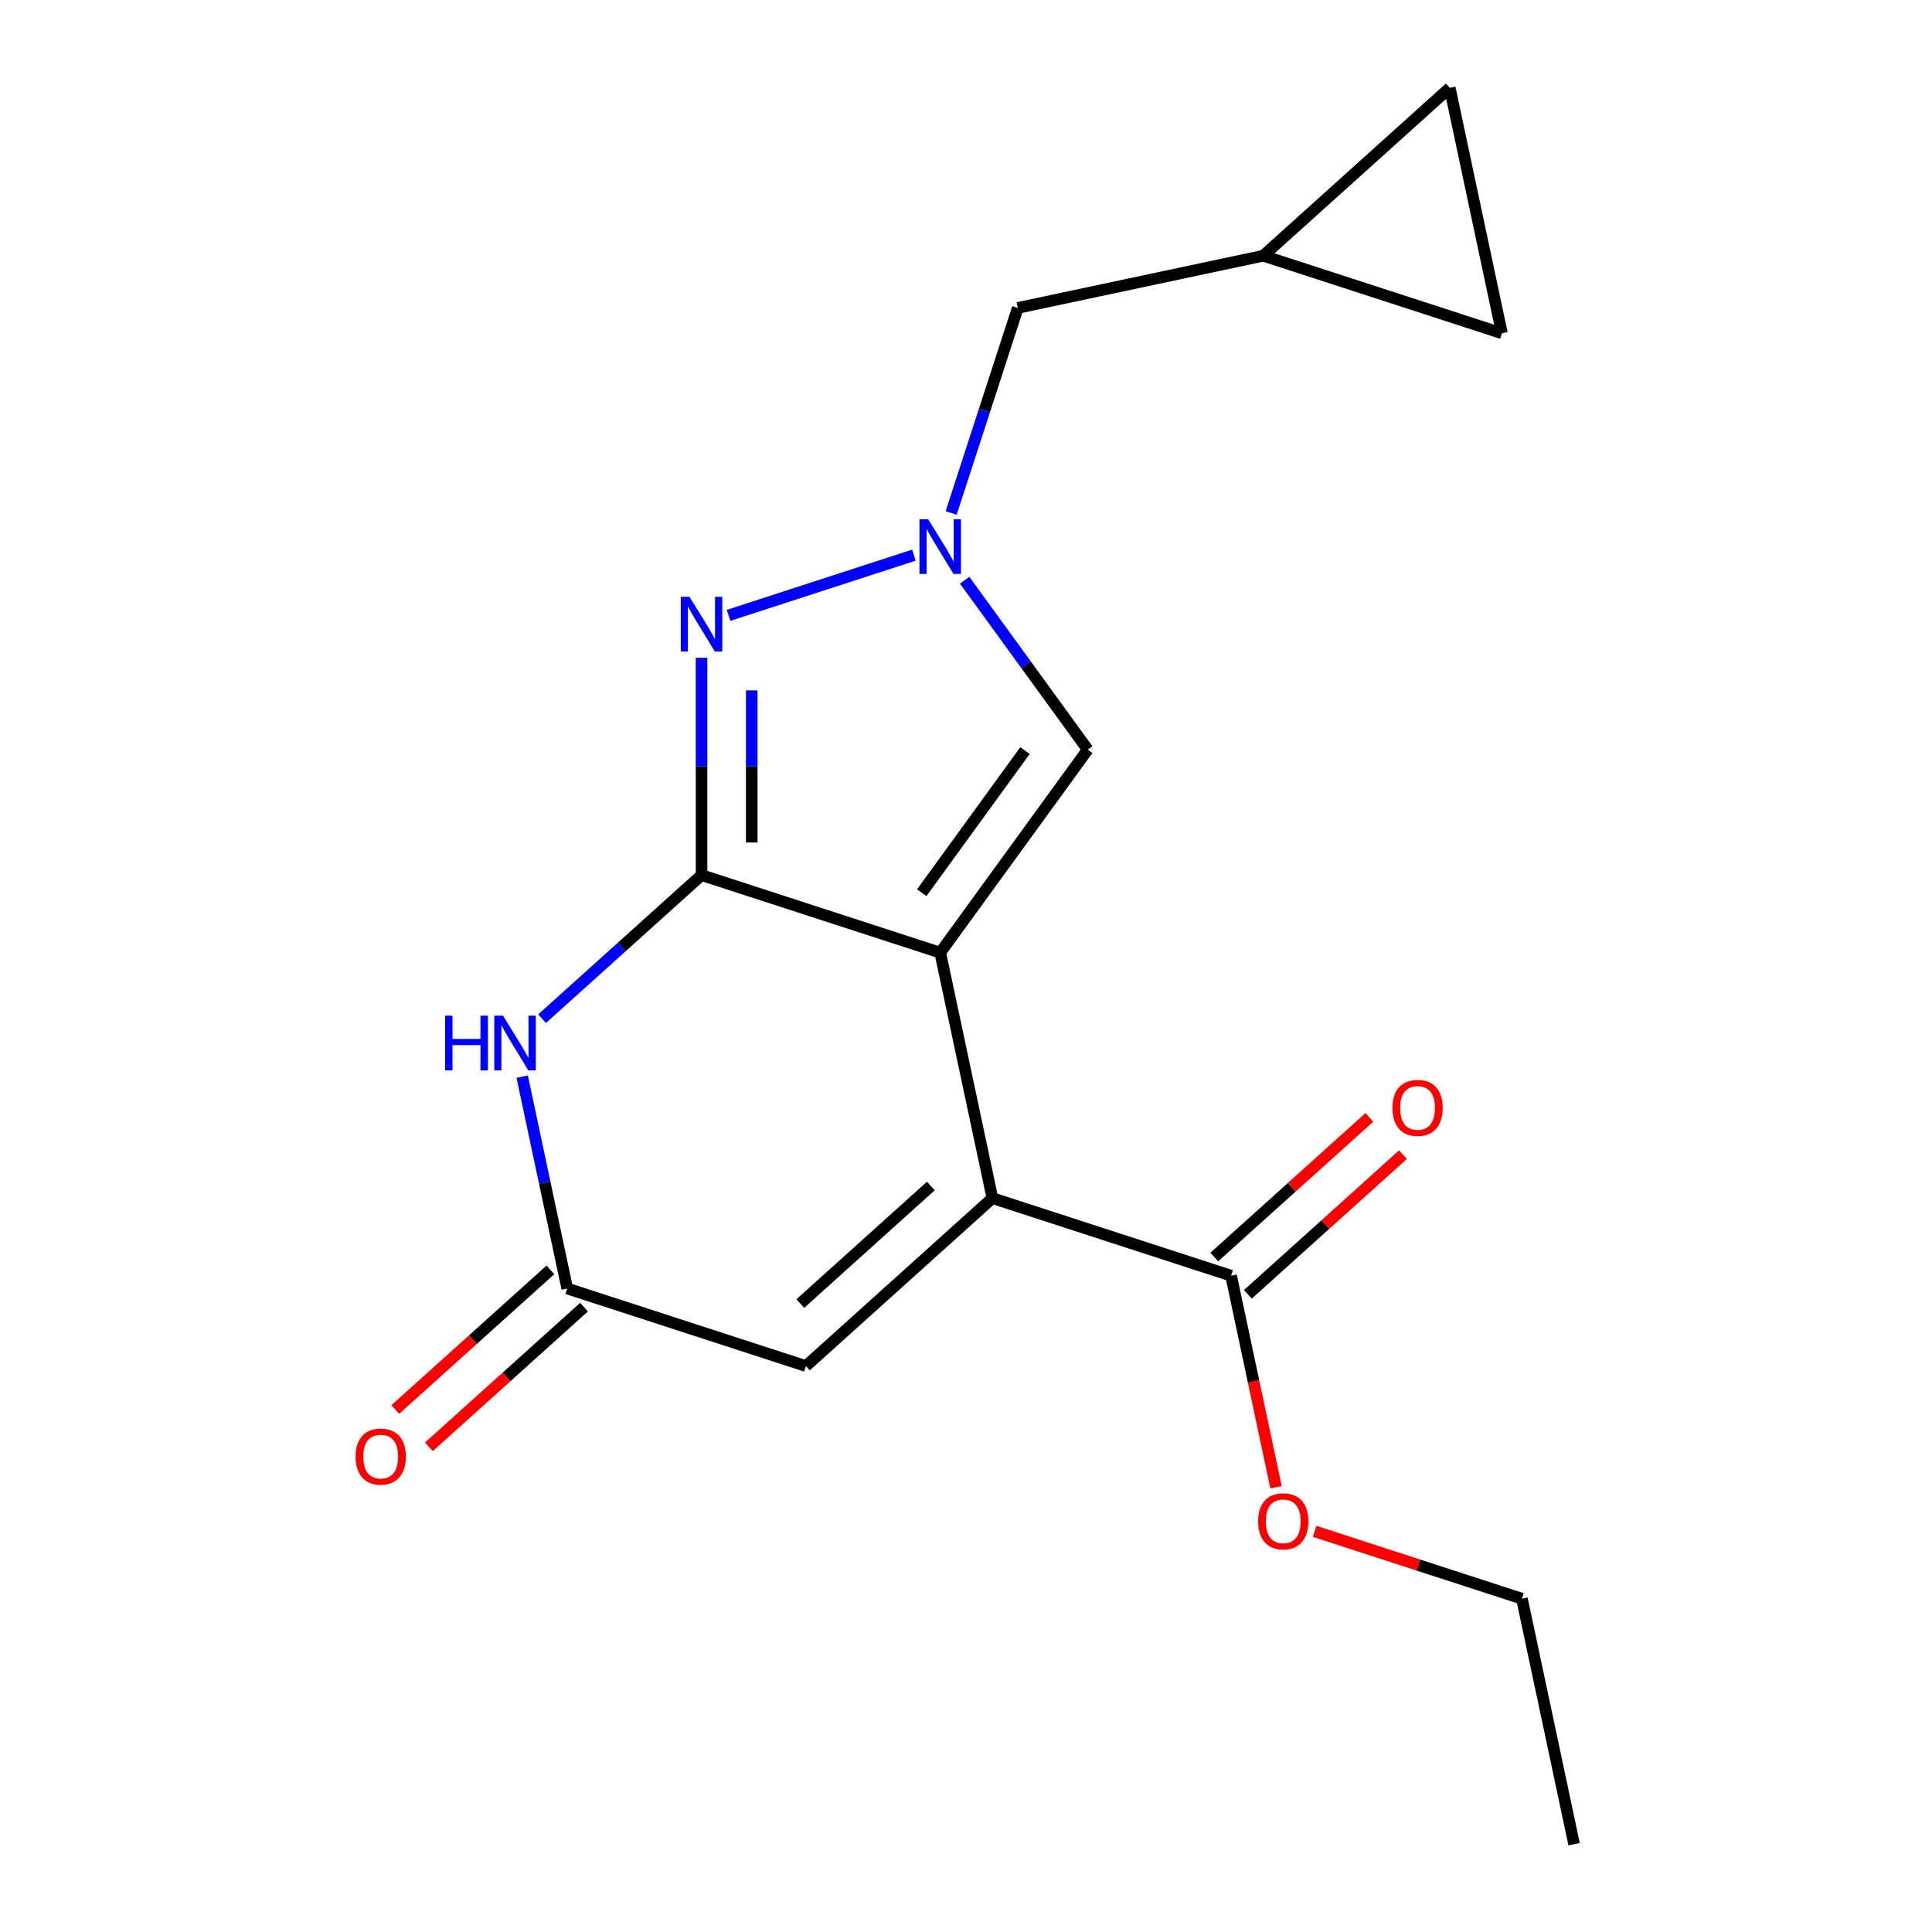 <?xml version='1.0' encoding='iso-8859-1'?>
<svg version='1.1' baseProfile='full'
              xmlns='http://www.w3.org/2000/svg'
                      xmlns:rdkit='http://www.rdkit.org/xml'
                      xmlns:xlink='http://www.w3.org/1999/xlink'
                  xml:space='preserve'
width='1000px' height='1000px' viewBox='0 0 1000 1000'>
<!-- END OF HEADER -->
<rect style='opacity:1.0;fill:#FFFFFF;stroke:none' width='1000' height='1000' x='0' y='0'> </rect>
<path class='bond-3' d='M 363.119,452.953 L 321.847,490.115' style='fill:none;fill-rule:evenodd;stroke:#000000;stroke-width:6px;stroke-linecap:butt;stroke-linejoin:miter;stroke-opacity:1' />
<path class='bond-3' d='M 321.847,490.115 L 280.575,527.276' style='fill:none;fill-rule:evenodd;stroke:#0000FF;stroke-width:6px;stroke-linecap:butt;stroke-linejoin:miter;stroke-opacity:1' />
<path class='bond-4' d='M 363.119,452.953 L 486.658,493.093' style='fill:none;fill-rule:evenodd;stroke:#000000;stroke-width:6px;stroke-linecap:butt;stroke-linejoin:miter;stroke-opacity:1' />
<path class='bond-6' d='M 363.119,452.953 L 363.119,396.709' style='fill:none;fill-rule:evenodd;stroke:#000000;stroke-width:6px;stroke-linecap:butt;stroke-linejoin:miter;stroke-opacity:1' />
<path class='bond-6' d='M 363.119,396.709 L 363.119,340.465' style='fill:none;fill-rule:evenodd;stroke:#0000FF;stroke-width:6px;stroke-linecap:butt;stroke-linejoin:miter;stroke-opacity:1' />
<path class='bond-6' d='M 389.098,436.08 L 389.098,396.709' style='fill:none;fill-rule:evenodd;stroke:#000000;stroke-width:6px;stroke-linecap:butt;stroke-linejoin:miter;stroke-opacity:1' />
<path class='bond-6' d='M 389.098,396.709 L 389.098,357.338' style='fill:none;fill-rule:evenodd;stroke:#0000FF;stroke-width:6px;stroke-linecap:butt;stroke-linejoin:miter;stroke-opacity:1' />
<path class='bond-16' d='M 526.798,159.379 L 509.556,212.444' style='fill:none;fill-rule:evenodd;stroke:#000000;stroke-width:6px;stroke-linecap:butt;stroke-linejoin:miter;stroke-opacity:1' />
<path class='bond-16' d='M 509.556,212.444 L 492.314,265.51' style='fill:none;fill-rule:evenodd;stroke:#0000FF;stroke-width:6px;stroke-linecap:butt;stroke-linejoin:miter;stroke-opacity:1' />
<path class='bond-17' d='M 526.798,159.379 L 653.855,132.372' style='fill:none;fill-rule:evenodd;stroke:#000000;stroke-width:6px;stroke-linecap:butt;stroke-linejoin:miter;stroke-opacity:1' />
<path class='bond-0' d='M 486.658,493.093 L 513.665,620.151' style='fill:none;fill-rule:evenodd;stroke:#000000;stroke-width:6px;stroke-linecap:butt;stroke-linejoin:miter;stroke-opacity:1' />
<path class='bond-8' d='M 486.658,493.093 L 563.009,388.005' style='fill:none;fill-rule:evenodd;stroke:#000000;stroke-width:6px;stroke-linecap:butt;stroke-linejoin:miter;stroke-opacity:1' />
<path class='bond-8' d='M 477.093,462.06 L 530.538,388.498' style='fill:none;fill-rule:evenodd;stroke:#000000;stroke-width:6px;stroke-linecap:butt;stroke-linejoin:miter;stroke-opacity:1' />
<path class='bond-7' d='M 563.009,388.005 L 531.157,344.165' style='fill:none;fill-rule:evenodd;stroke:#000000;stroke-width:6px;stroke-linecap:butt;stroke-linejoin:miter;stroke-opacity:1' />
<path class='bond-7' d='M 531.157,344.165 L 499.305,300.325' style='fill:none;fill-rule:evenodd;stroke:#0000FF;stroke-width:6px;stroke-linecap:butt;stroke-linejoin:miter;stroke-opacity:1' />
<path class='bond-2' d='M 293.595,666.928 L 281.941,612.103' style='fill:none;fill-rule:evenodd;stroke:#000000;stroke-width:6px;stroke-linecap:butt;stroke-linejoin:miter;stroke-opacity:1' />
<path class='bond-2' d='M 281.941,612.103 L 270.288,557.278' style='fill:none;fill-rule:evenodd;stroke:#0000FF;stroke-width:6px;stroke-linecap:butt;stroke-linejoin:miter;stroke-opacity:1' />
<path class='bond-5' d='M 293.595,666.928 L 417.133,707.068' style='fill:none;fill-rule:evenodd;stroke:#000000;stroke-width:6px;stroke-linecap:butt;stroke-linejoin:miter;stroke-opacity:1' />
<path class='bond-10' d='M 284.903,657.275 L 244.761,693.419' style='fill:none;fill-rule:evenodd;stroke:#000000;stroke-width:6px;stroke-linecap:butt;stroke-linejoin:miter;stroke-opacity:1' />
<path class='bond-10' d='M 244.761,693.419 L 204.619,729.563' style='fill:none;fill-rule:evenodd;stroke:#FF0000;stroke-width:6px;stroke-linecap:butt;stroke-linejoin:miter;stroke-opacity:1' />
<path class='bond-10' d='M 302.286,676.581 L 262.144,712.725' style='fill:none;fill-rule:evenodd;stroke:#000000;stroke-width:6px;stroke-linecap:butt;stroke-linejoin:miter;stroke-opacity:1' />
<path class='bond-10' d='M 262.144,712.725 L 222.002,748.869' style='fill:none;fill-rule:evenodd;stroke:#FF0000;stroke-width:6px;stroke-linecap:butt;stroke-linejoin:miter;stroke-opacity:1' />
<path class='bond-1' d='M 513.665,620.151 L 417.133,707.068' style='fill:none;fill-rule:evenodd;stroke:#000000;stroke-width:6px;stroke-linecap:butt;stroke-linejoin:miter;stroke-opacity:1' />
<path class='bond-1' d='M 481.801,613.882 L 414.229,674.724' style='fill:none;fill-rule:evenodd;stroke:#000000;stroke-width:6px;stroke-linecap:butt;stroke-linejoin:miter;stroke-opacity:1' />
<path class='bond-15' d='M 513.665,620.151 L 637.203,660.291' style='fill:none;fill-rule:evenodd;stroke:#000000;stroke-width:6px;stroke-linecap:butt;stroke-linejoin:miter;stroke-opacity:1' />
<path class='bond-14' d='M 814.755,954.545 L 787.748,827.488' style='fill:none;fill-rule:evenodd;stroke:#000000;stroke-width:6px;stroke-linecap:butt;stroke-linejoin:miter;stroke-opacity:1' />
<path class='bond-12' d='M 637.203,660.291 L 648.839,715.036' style='fill:none;fill-rule:evenodd;stroke:#000000;stroke-width:6px;stroke-linecap:butt;stroke-linejoin:miter;stroke-opacity:1' />
<path class='bond-12' d='M 648.839,715.036 L 660.476,769.781' style='fill:none;fill-rule:evenodd;stroke:#FF0000;stroke-width:6px;stroke-linecap:butt;stroke-linejoin:miter;stroke-opacity:1' />
<path class='bond-13' d='M 645.895,669.944 L 686.037,633.8' style='fill:none;fill-rule:evenodd;stroke:#000000;stroke-width:6px;stroke-linecap:butt;stroke-linejoin:miter;stroke-opacity:1' />
<path class='bond-13' d='M 686.037,633.8 L 726.179,597.656' style='fill:none;fill-rule:evenodd;stroke:#FF0000;stroke-width:6px;stroke-linecap:butt;stroke-linejoin:miter;stroke-opacity:1' />
<path class='bond-13' d='M 628.511,650.637 L 668.653,614.493' style='fill:none;fill-rule:evenodd;stroke:#000000;stroke-width:6px;stroke-linecap:butt;stroke-linejoin:miter;stroke-opacity:1' />
<path class='bond-13' d='M 668.653,614.493 L 708.795,578.349' style='fill:none;fill-rule:evenodd;stroke:#FF0000;stroke-width:6px;stroke-linecap:butt;stroke-linejoin:miter;stroke-opacity:1' />
<path class='bond-11' d='M 787.748,827.488 L 734.103,810.058' style='fill:none;fill-rule:evenodd;stroke:#000000;stroke-width:6px;stroke-linecap:butt;stroke-linejoin:miter;stroke-opacity:1' />
<path class='bond-11' d='M 734.103,810.058 L 680.457,792.627' style='fill:none;fill-rule:evenodd;stroke:#FF0000;stroke-width:6px;stroke-linecap:butt;stroke-linejoin:miter;stroke-opacity:1' />
<path class='bond-18' d='M 777.393,172.512 L 750.387,45.455' style='fill:none;fill-rule:evenodd;stroke:#000000;stroke-width:6px;stroke-linecap:butt;stroke-linejoin:miter;stroke-opacity:1' />
<path class='bond-20' d='M 777.393,172.512 L 653.855,132.372' style='fill:none;fill-rule:evenodd;stroke:#000000;stroke-width:6px;stroke-linecap:butt;stroke-linejoin:miter;stroke-opacity:1' />
<path class='bond-19' d='M 750.387,45.455 L 653.855,132.372' style='fill:none;fill-rule:evenodd;stroke:#000000;stroke-width:6px;stroke-linecap:butt;stroke-linejoin:miter;stroke-opacity:1' />
<path class='bond-9' d='M 377.107,318.512 L 473.038,287.342' style='fill:none;fill-rule:evenodd;stroke:#0000FF;stroke-width:6px;stroke-linecap:butt;stroke-linejoin:miter;stroke-opacity:1' />
<path  class='atom-13' d='M 356.859 308.897
L 366.139 323.897
Q 367.059 325.377, 368.539 328.057
Q 370.019 330.737, 370.099 330.897
L 370.099 308.897
L 373.859 308.897
L 373.859 337.217
L 369.979 337.217
L 360.019 320.817
Q 358.859 318.897, 357.619 316.697
Q 356.419 314.497, 356.059 313.817
L 356.059 337.217
L 352.379 337.217
L 352.379 308.897
L 356.859 308.897
' fill='#0000FF'/>
<path  class='atom-14' d='M 720.734 573.453
Q 720.734 566.653, 724.094 562.853
Q 727.454 559.053, 733.734 559.053
Q 740.014 559.053, 743.374 562.853
Q 746.734 566.653, 746.734 573.453
Q 746.734 580.333, 743.334 584.253
Q 739.934 588.133, 733.734 588.133
Q 727.494 588.133, 724.094 584.253
Q 720.734 580.373, 720.734 573.453
M 733.734 584.933
Q 738.054 584.933, 740.374 582.053
Q 742.734 579.133, 742.734 573.453
Q 742.734 567.893, 740.374 565.093
Q 738.054 562.253, 733.734 562.253
Q 729.414 562.253, 727.054 565.053
Q 724.734 567.853, 724.734 573.453
Q 724.734 579.173, 727.054 582.053
Q 729.414 584.933, 733.734 584.933
' fill='#FF0000'/>
<path  class='atom-15' d='M 651.21 787.428
Q 651.21 780.628, 654.57 776.828
Q 657.93 773.028, 664.21 773.028
Q 670.49 773.028, 673.85 776.828
Q 677.21 780.628, 677.21 787.428
Q 677.21 794.308, 673.81 798.228
Q 670.41 802.108, 664.21 802.108
Q 657.97 802.108, 654.57 798.228
Q 651.21 794.348, 651.21 787.428
M 664.21 798.908
Q 668.53 798.908, 670.85 796.028
Q 673.21 793.108, 673.21 787.428
Q 673.21 781.868, 670.85 779.068
Q 668.53 776.228, 664.21 776.228
Q 659.89 776.228, 657.53 779.028
Q 655.21 781.828, 655.21 787.428
Q 655.21 793.148, 657.53 796.028
Q 659.89 798.908, 664.21 798.908
' fill='#FF0000'/>
<path  class='atom-16' d='M 480.398 268.757
L 489.678 283.757
Q 490.598 285.237, 492.078 287.917
Q 493.558 290.597, 493.638 290.757
L 493.638 268.757
L 497.398 268.757
L 497.398 297.077
L 493.518 297.077
L 483.558 280.677
Q 482.398 278.757, 481.158 276.557
Q 479.958 274.357, 479.598 273.677
L 479.598 297.077
L 475.918 297.077
L 475.918 268.757
L 480.398 268.757
' fill='#0000FF'/>
<path  class='atom-17' d='M 230.368 525.71
L 234.208 525.71
L 234.208 537.75
L 248.688 537.75
L 248.688 525.71
L 252.528 525.71
L 252.528 554.03
L 248.688 554.03
L 248.688 540.95
L 234.208 540.95
L 234.208 554.03
L 230.368 554.03
L 230.368 525.71
' fill='#0000FF'/>
<path  class='atom-17' d='M 260.328 525.71
L 269.608 540.71
Q 270.528 542.19, 272.008 544.87
Q 273.488 547.55, 273.568 547.71
L 273.568 525.71
L 277.328 525.71
L 277.328 554.03
L 273.448 554.03
L 263.488 537.63
Q 262.328 535.71, 261.088 533.51
Q 259.888 531.31, 259.528 530.63
L 259.528 554.03
L 255.848 554.03
L 255.848 525.71
L 260.328 525.71
' fill='#0000FF'/>
<path  class='atom-18' d='M 184.063 753.925
Q 184.063 747.125, 187.423 743.325
Q 190.783 739.525, 197.063 739.525
Q 203.343 739.525, 206.703 743.325
Q 210.063 747.125, 210.063 753.925
Q 210.063 760.805, 206.663 764.725
Q 203.263 768.605, 197.063 768.605
Q 190.823 768.605, 187.423 764.725
Q 184.063 760.845, 184.063 753.925
M 197.063 765.405
Q 201.383 765.405, 203.703 762.525
Q 206.063 759.605, 206.063 753.925
Q 206.063 748.365, 203.703 745.565
Q 201.383 742.725, 197.063 742.725
Q 192.743 742.725, 190.383 745.525
Q 188.063 748.325, 188.063 753.925
Q 188.063 759.645, 190.383 762.525
Q 192.743 765.405, 197.063 765.405
' fill='#FF0000'/>
</svg>
